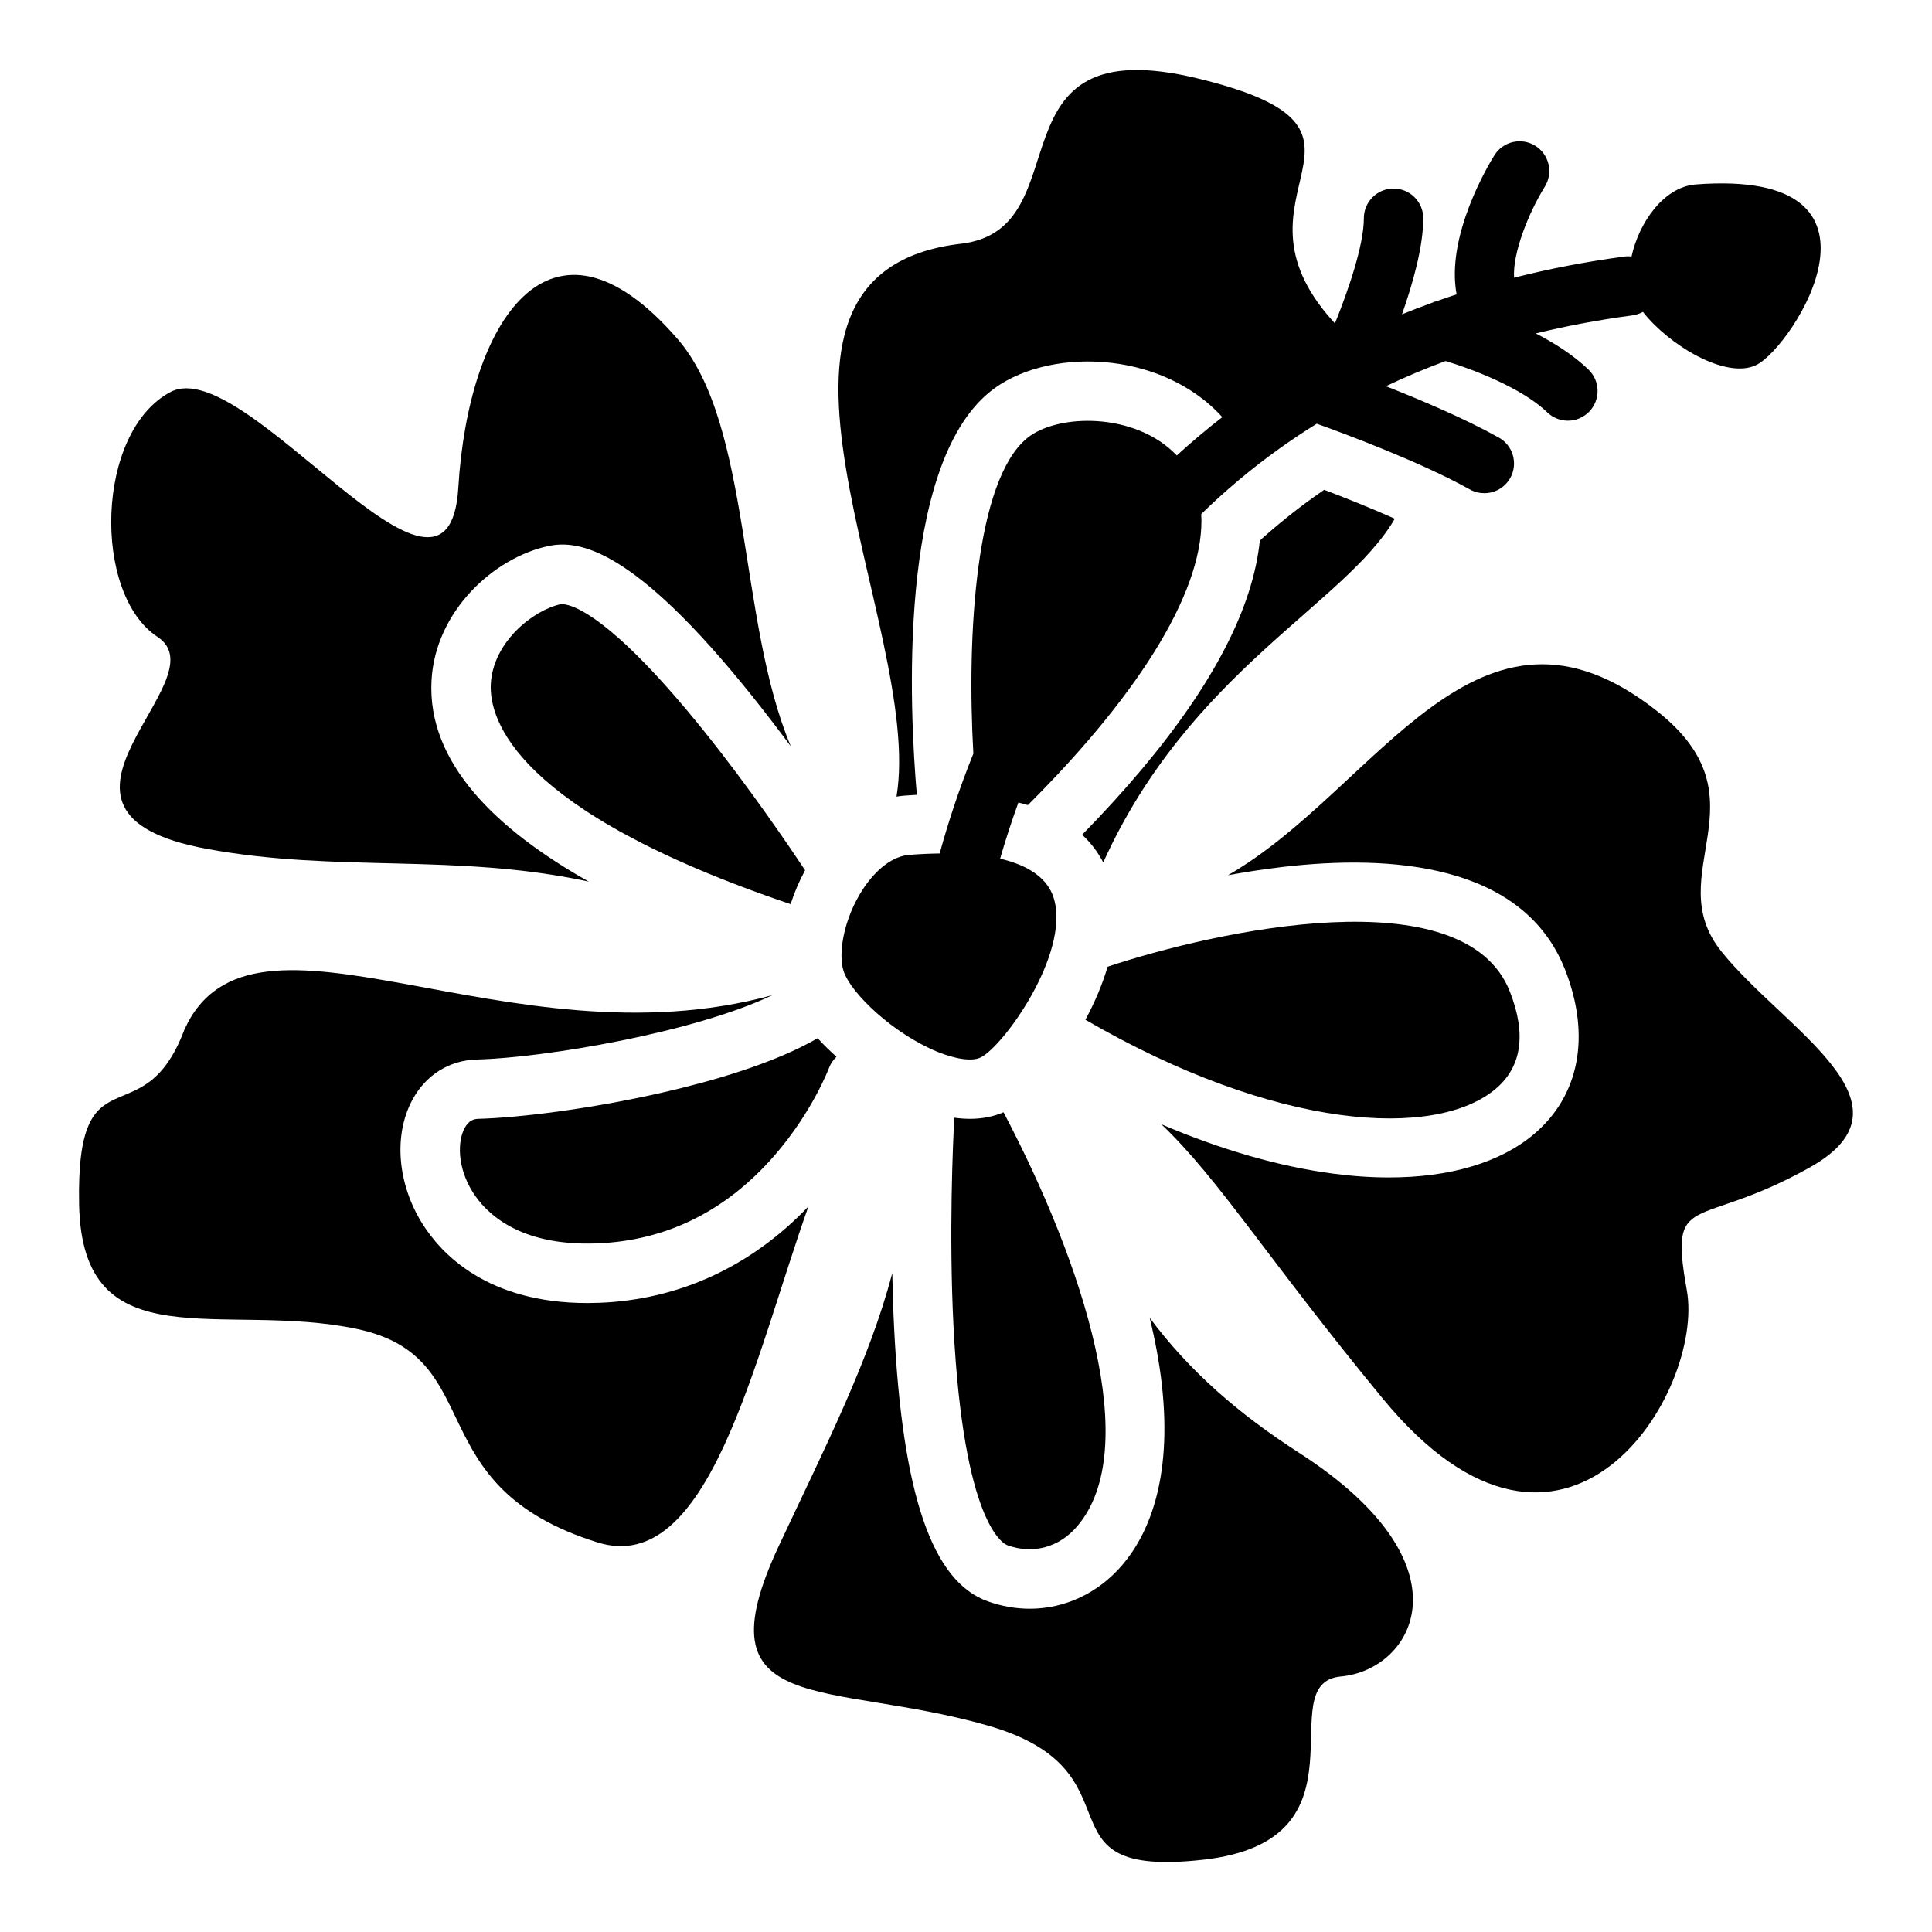 <?xml version="1.0" encoding="UTF-8"?>
<!-- Uploaded to: ICON Repo, www.svgrepo.com, Generator: ICON Repo Mixer Tools -->
<svg fill="#000000" width="800px" height="800px" version="1.1" viewBox="144 144 512 512" xmlns="http://www.w3.org/2000/svg">
 <g>
  <path d="m600.16 396.11c-16.453-20.566 12.508-40.246-16.895-63.559-47.941-38.012-74.086 20.566-113.85 43.395 4.703-0.855 9.613-1.625 14.613-2.203 27.977-3.258 63.645-1.16 74.773 27.336 6.809 17.445 3.777 33.297-8.305 43.492-8.934 7.539-22.27 11.465-38.395 11.465-4.734 0-9.711-0.336-14.887-1.023-14.297-1.891-29.656-6.336-45.441-13.066 15.418 14.672 27.809 35.219 58.676 72.699 48.492 58.883 85.371-1.859 80.578-28.703-4.793-26.844 2.195-15.586 32.5-32.512 30.305-16.93-6.918-36.746-23.371-57.32z"/>
  <path d="m488.21 528.97c-15.969-10.281-28.93-21.52-39.527-35.73 1.465 6.031 2.539 11.828 3.18 17.359 3.019 26.137-3.996 40.582-10.41 48.098-6.465 7.578-15.301 11.633-24.562 11.633-3.691 0-7.438-0.641-11.141-1.969-14.691-5.246-22.562-28.172-24.785-72.156-0.254-5.039-0.414-10.027-0.5-14.848-6.07 23.23-17.879 46.309-30.051 72.285-21.512 45.895 12.852 35.504 55.281 47.625 42.43 12.121 11.258 40.699 57.152 35.582 45.895-5.117 17.32-46.84 36.527-48.57 19.203-1.746 35.281-29.426-11.164-59.309z"/>
  <path d="m302.7 489.26c-1.043 0.039-2.078 0.059-3.07 0.059-26.527 0-38.762-13.105-43.75-21.117-6.582-10.578-7.606-23.41-2.609-32.707 3.562-6.621 9.789-10.527 17.094-10.715 18.262-0.48 57.781-7.223 78.328-17.055-70.375 19.277-137.9-30.355-155.81 9.102-11.051 29.441-28.781 4.328-27.918 46.426 0.867 42.094 38.102 25.438 73.602 32.926 35.504 7.488 15.723 41.613 63.844 56.59 29.473 9.172 41.367-48.324 55.832-89.051-15.188 15.938-34.289 24.754-55.543 25.543z"/>
  <path d="m185.75 312.79c17.32 11.375-39.832 46.395 12.988 56.156 34.637 6.406 65.949 1.062 101.29 8.688-24.414-13.746-42.832-31.418-41.672-53.254 0.973-18.383 16.473-32.562 30.898-35.66 8.137-1.742 22.594 0.453 53.973 39.617 3.641 4.547 7.125 9.113 10.352 13.453-14.07-33.387-10.312-85.285-30.07-108.02-33.93-39.035-55.449-4.062-58.047 39.449s-56.324-35.816-76.242-25.348c-19.914 10.469-20.789 53.539-3.473 64.914z"/>
  <path d="m540.36 432.56c6.906-5.824 8.188-14.484 3.789-25.73-12.035-30.82-78.348-16.051-106.62-6.641-1.426 4.832-3.484 9.594-5.883 14.051 50.734 29.449 92.879 31.672 108.71 18.32z"/>
  <path d="m401.01 440.5c-1.328 0-2.707-0.109-4.113-0.297-0.363 6.84-1.445 30.828-0.207 55.32 2.656 52.348 13.164 57.582 14.348 58.008 6.769 2.422 13.656 0.531 18.43-5.059 17.465-20.449 1.832-69.105-19.523-109.71-2.676 1.16-5.676 1.742-8.934 1.742z"/>
  <path d="m270.78 440.5c-1.094 0.031-2.5 0.336-3.641 2.441-1.879 3.492-2.027 10.281 2.106 16.926 3.375 5.422 12.121 14.414 32.875 13.648 18.43-0.68 34.312-8.543 47.191-23.371 9.957-11.465 14.336-22.984 14.375-23.105 0.441-1.172 1.133-2.176 1.988-2.981-1.77-1.586-3.453-3.227-4.988-4.922-11.602 6.711-28.141 11.434-41.082 14.387-19.43 4.449-38.52 6.711-48.824 6.977z"/>
  <path d="m292.55 304.13c-7.172 1.535-17.879 9.938-18.48 21.098-0.5 9.387 6.336 33.684 79.449 58.383 0.973-3.051 2.262-6.07 3.836-8.973-4.359-6.582-14.699-21.824-26.5-36.535-28.523-35.59-37.91-34.055-38.305-33.973z"/>
  <path d="m381.59 355.11c0.719-0.117 1.426-0.215 2.156-0.266 1.062-0.078 2.144-0.148 3.227-0.207-1.938-22.355-5.188-86.758 19.297-106.75 14.543-11.875 45.176-11.504 61.656 6.66-4.152 3.219-8.176 6.602-12.062 10.156-10.98-11.543-31.645-11.141-39.637-4.613-13.707 11.199-16.051 52.184-14.277 83.621-3.926 9.75-6.82 18.754-8.926 26.469-2.5 0.031-5.176 0.148-8.09 0.375-4.184 0.324-8.621 3.602-12.184 8.992-5.207 7.891-6.723 17.328-5.164 21.883 2.027 5.965 13.285 16.551 24.746 21.266 5.039 2.066 9.367 2.637 11.582 1.523 6.109-3.051 23.477-27.305 19.445-41.871-1.141-4.133-4.773-8.57-14.316-10.785 1.309-4.566 2.914-9.574 4.84-14.879 0.848 0.215 1.684 0.434 2.508 0.68 31.016-30.926 47.047-58.234 45.953-77.145 6.465-6.289 13.344-12.062 20.652-17.289 3.238-2.32 6.562-4.535 9.969-6.641 7.891 2.832 27.629 10.203 40.562 17.418 1.211 0.68 2.527 0.992 3.828 0.992 2.766 0 5.441-1.457 6.879-4.035 2.117-3.797 0.758-8.59-3.039-10.707-8.965-5-20.535-9.918-29.914-13.609 5.117-2.43 10.391-4.656 15.812-6.672 6.82 2.055 20.113 7.008 26.941 13.598 1.523 1.477 3.504 2.215 5.473 2.215 2.055 0 4.113-0.809 5.656-2.402 3.019-3.129 2.934-8.109-0.188-11.129-3.926-3.797-8.934-6.988-13.973-9.594 8.246-2.016 16.777-3.609 25.586-4.781 1.012-0.137 1.957-0.461 2.805-0.934 6.723 8.668 22.051 18.074 30.109 14.051 9.664-4.832 40.273-52.141-16.109-47.824-8.551 0.66-15.105 10.242-17.012 19.09-0.609-0.07-1.238-0.07-1.871 0.02-10.086 1.34-19.848 3.219-29.266 5.609-0.422-6.516 3.828-17.16 8.148-24.129 2.293-3.691 1.16-8.543-2.519-10.832-3.691-2.301-8.543-1.172-10.844 2.519-1.594 2.547-12.922 21.441-10.008 36.859-1.75 0.57-3.504 1.16-5.227 1.77-0.492 0.129-0.965 0.297-1.418 0.512-2.637 0.953-5.254 1.949-7.832 3 2.941-8.336 5.637-18.008 5.637-25.457 0-4.348-3.523-7.871-7.871-7.871s-7.871 3.523-7.871 7.871c0 7.164-4.133 19.129-7.664 27.875-0.156-0.176-0.305-0.355-0.473-0.531-31.066-34.363 21.086-50.5-35.699-64.355-56.785-13.855-30.188 39.941-62.887 43.758-66.129 7.727-9.66 101.61-17.129 146.53z"/>
  <path d="m513.63 281.46c-6.426-2.863-13.176-5.551-18.715-7.656-0.926 0.629-1.852 1.277-2.754 1.93-4.981 3.562-9.742 7.41-14.289 11.512-0.434 4.231-1.387 8.848-3.012 13.863-6.141 18.961-20.961 40.5-44.082 64.109 2.223 2.066 4.121 4.496 5.59 7.34 22.844-50.578 64.27-68.555 77.262-91.098z"/>
 </g>
</svg>